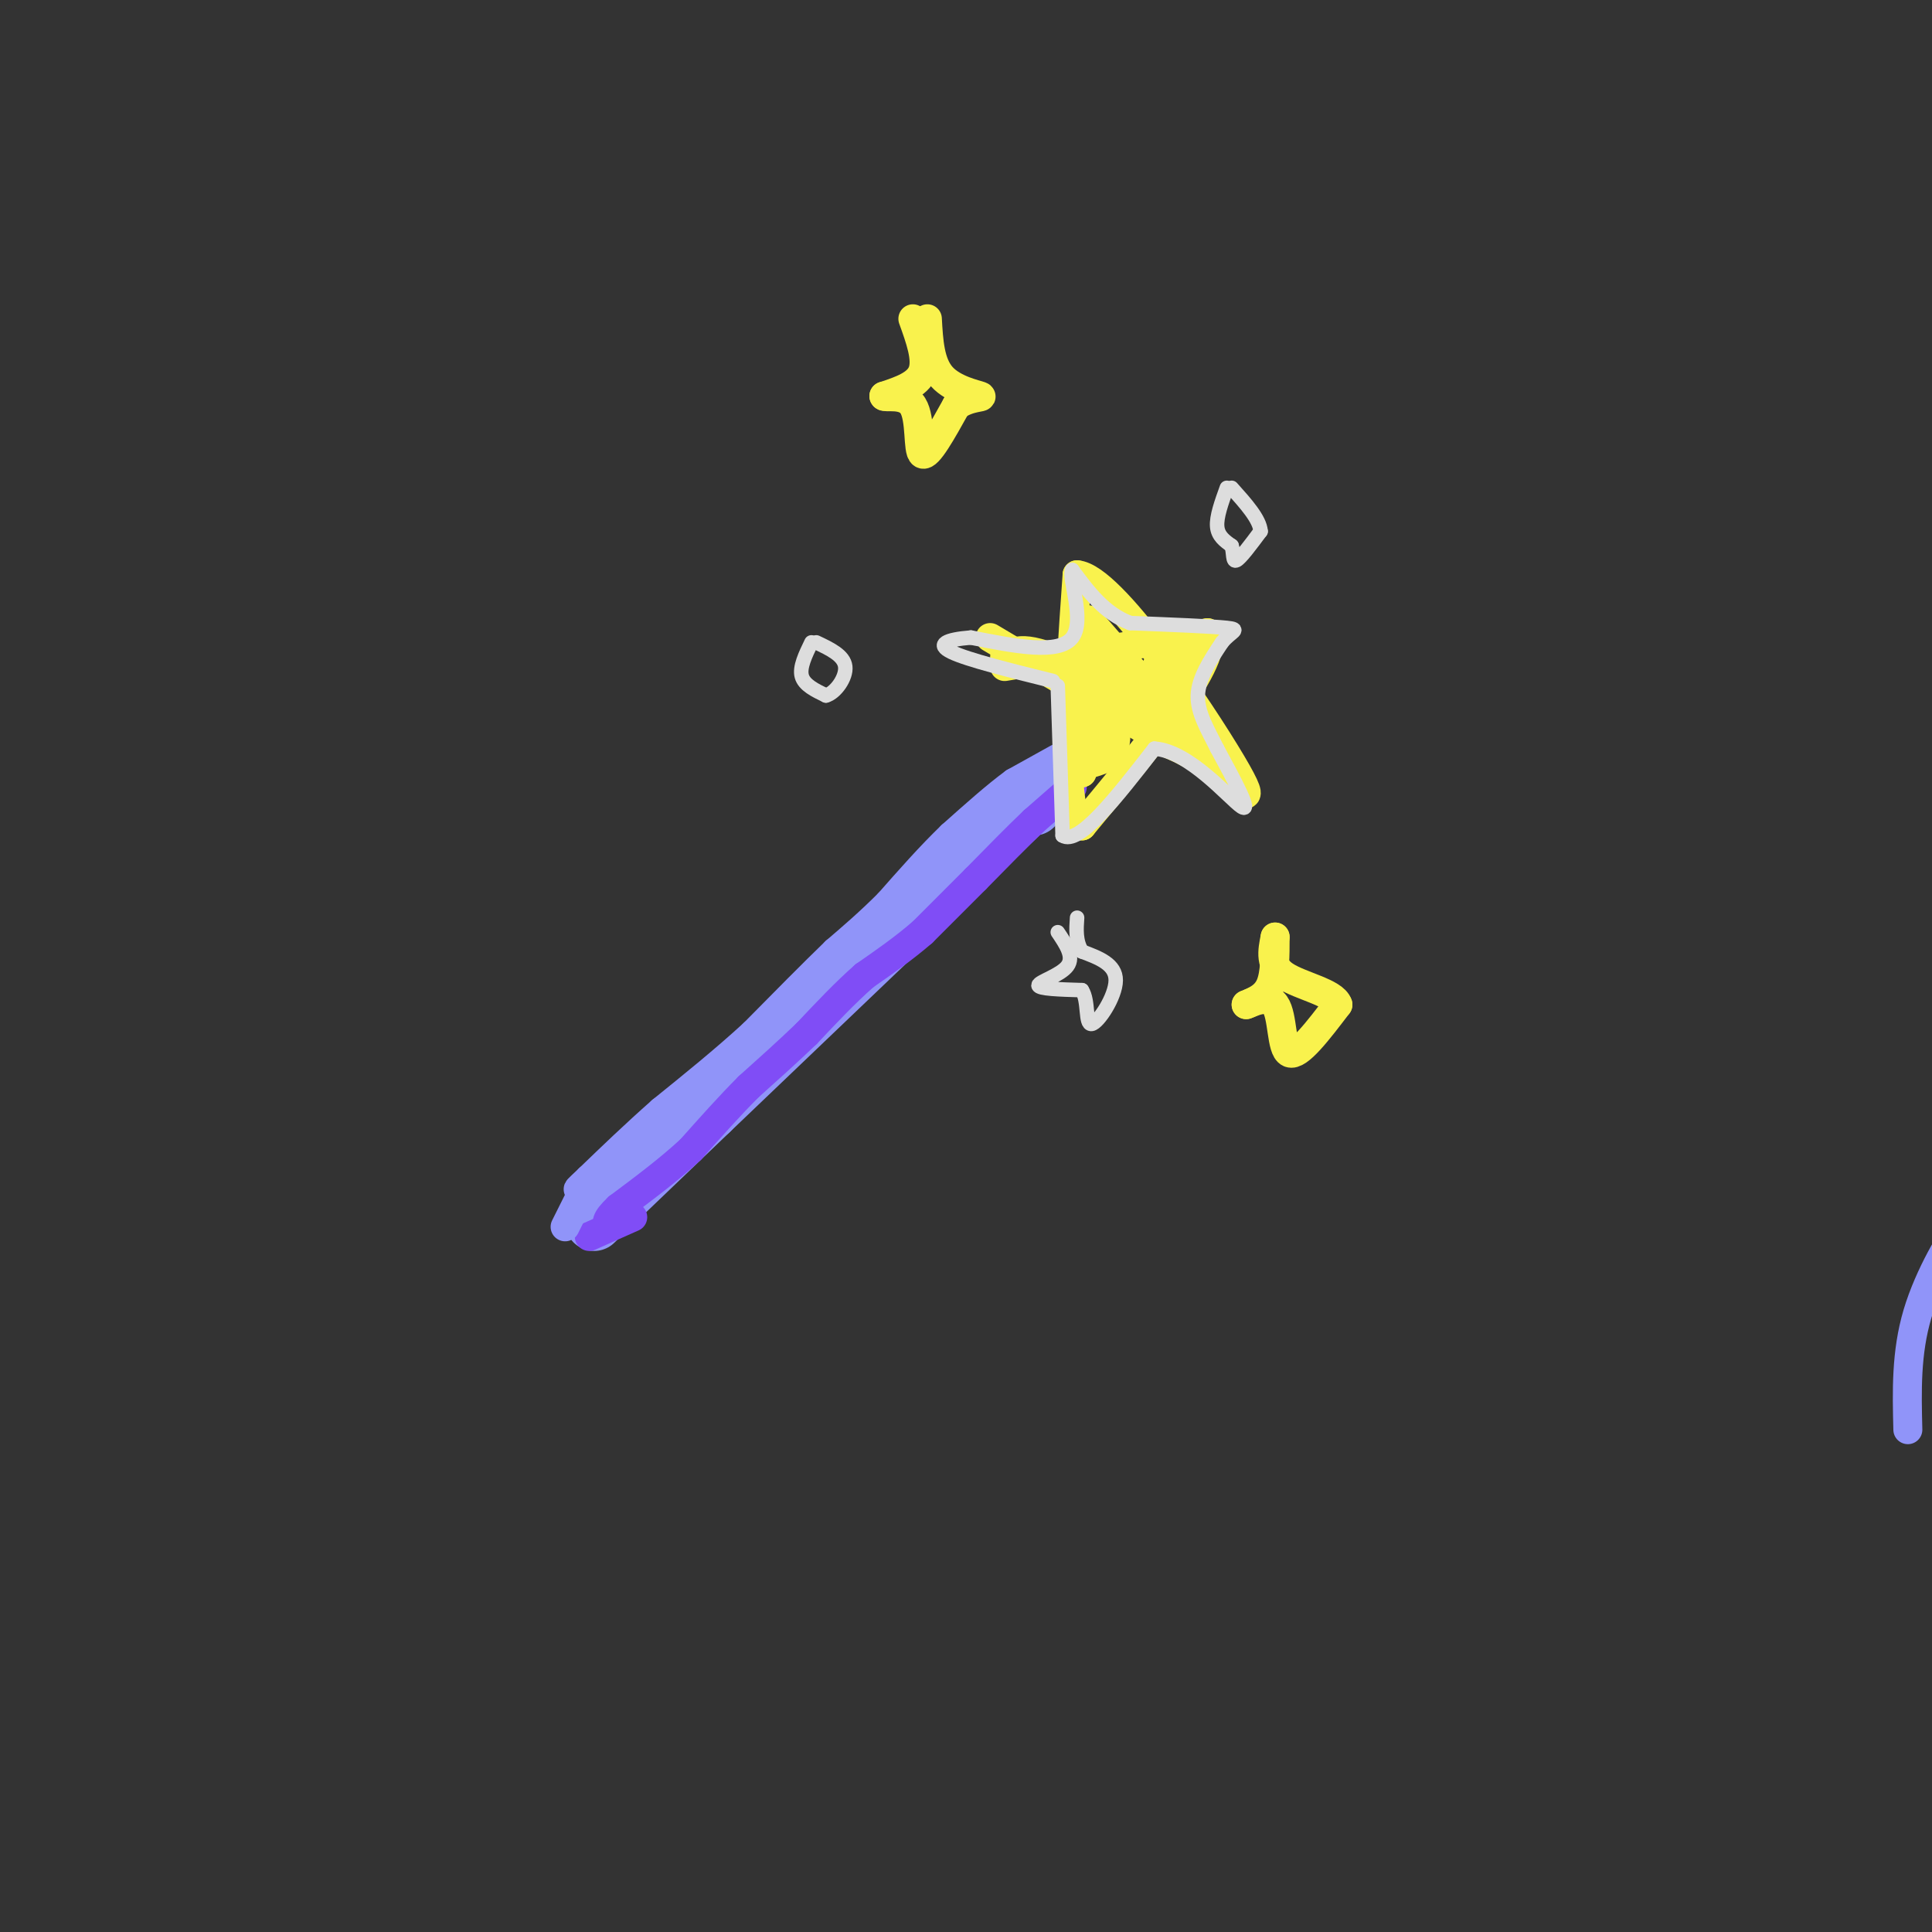 <svg viewBox='0 0 400 400' version='1.1' xmlns='http://www.w3.org/2000/svg' xmlns:xlink='http://www.w3.org/1999/xlink'><rect x="0" y="0" width="400" height="400" fill="#333333" stroke="none"/><g fill='none' stroke='rgb(144,148,249)' stroke-width='12' stroke-linecap='round' stroke-linejoin='round'><path d='M214,167c3.333,-3.667 6.667,-7.333 3,-4c-3.667,3.333 -14.333,13.667 -25,24'/><path d='M192,187c-11.667,11.167 -28.333,27.083 -45,43'/><path d='M147,230c-11.500,11.000 -17.750,17.000 -24,23'/></g>
<g fill='none' stroke='rgb(128,77,246)' stroke-width='6' stroke-linecap='round' stroke-linejoin='round'><path d='M222,163c0.000,0.000 -8.000,7.000 -8,7'/><path d='M214,170c-3.333,3.167 -7.667,7.583 -12,12'/><path d='M202,182c-3.833,3.833 -7.417,7.417 -11,11'/><path d='M191,193c-3.833,3.333 -7.917,6.167 -12,9'/><path d='M179,202c-4.000,3.500 -8.000,7.750 -12,12'/><path d='M167,214c-4.000,3.833 -8.000,7.417 -12,11'/><path d='M155,225c-4.000,4.000 -8.000,8.500 -12,13'/><path d='M143,238c-4.500,4.167 -9.750,8.083 -15,12'/><path d='M128,250c-2.833,2.667 -2.417,3.333 -2,4'/><path d='M122,256c0.000,0.000 9.000,-4.000 9,-4'/></g>
<g fill='none' stroke='rgb(144,148,249)' stroke-width='6' stroke-linecap='round' stroke-linejoin='round'><path d='M395,296c-0.200,-7.956 -0.400,-15.911 2,-24c2.400,-8.089 7.400,-16.311 9,-18c1.600,-1.689 -0.200,3.156 -2,8'/><path d='M404,262c-0.333,1.333 -0.167,0.667 0,0'/><path d='M219,157c0.000,0.000 -9.000,5.000 -9,5'/><path d='M210,162c-3.667,2.667 -8.333,6.833 -13,11'/><path d='M197,173c-4.333,4.167 -8.667,9.083 -13,14'/><path d='M184,187c-4.000,4.000 -7.500,7.000 -11,10'/><path d='M173,197c-4.667,4.500 -10.833,10.750 -17,17'/><path d='M156,214c-6.000,5.500 -12.500,10.750 -19,16'/><path d='M137,230c-5.667,5.000 -10.333,9.500 -15,14'/><path d='M122,244c-2.833,2.667 -2.417,2.333 -2,2'/><path d='M121,246c0.000,0.000 0.100,0.100 0.1,0.1'/><path d='M120,248c0.000,0.000 0.100,0.100 0.1,0.1'/><path d='M120,248c0.000,0.000 -3.000,6.000 -3,6'/></g>
<g fill='none' stroke='rgb(249,242,77)' stroke-width='6' stroke-linecap='round' stroke-linejoin='round'><path d='M208,138c0.000,0.000 42.000,-7.000 42,-7'/><path d='M250,131c2.667,5.500 -11.667,22.750 -26,40'/><path d='M224,171c-4.500,-2.000 -2.750,-27.000 -1,-52'/><path d='M223,119c7.143,0.583 25.500,28.042 32,39c6.500,10.958 1.143,5.417 -3,2c-4.143,-3.417 -7.071,-4.708 -10,-6'/><path d='M242,154c-7.833,-4.667 -22.417,-13.333 -37,-22'/><path d='M208,136c2.095,-1.369 4.190,-2.738 14,2c9.810,4.738 27.333,15.583 27,15c-0.333,-0.583 -18.524,-12.595 -23,-16c-4.476,-3.405 4.762,1.798 14,7'/><path d='M240,144c5.143,4.738 11.000,13.083 7,9c-4.000,-4.083 -17.857,-20.595 -21,-24c-3.143,-3.405 4.429,6.298 12,16'/><path d='M238,145c1.614,1.049 -0.351,-4.327 2,-8c2.351,-3.673 9.018,-5.643 8,-4c-1.018,1.643 -9.719,6.898 -15,12c-5.281,5.102 -7.140,10.051 -9,15'/><path d='M224,160c-1.738,0.956 -1.582,-4.156 1,-11c2.582,-6.844 7.589,-15.422 7,-12c-0.589,3.422 -6.774,18.844 -9,21c-2.226,2.156 -0.493,-8.956 1,-14c1.493,-5.044 2.747,-4.022 4,-3'/><path d='M228,141c1.511,1.978 3.289,8.422 3,12c-0.289,3.578 -2.644,4.289 -5,5'/><path d='M189,66c1.500,4.167 3.000,8.333 2,11c-1.000,2.667 -4.500,3.833 -8,5'/><path d='M183,82c0.083,0.512 4.292,-0.708 6,2c1.708,2.708 0.917,9.345 2,10c1.083,0.655 4.042,-4.673 7,-10'/><path d='M198,84c2.655,-1.905 5.792,-1.667 5,-2c-0.792,-0.333 -5.512,-1.238 -8,-4c-2.488,-2.762 -2.744,-7.381 -3,-12'/><path d='M264,194c0.000,3.833 0.000,7.667 -1,10c-1.000,2.333 -3.000,3.167 -5,4'/><path d='M258,208c0.524,-0.095 4.333,-2.333 6,0c1.667,2.333 1.190,9.238 3,10c1.810,0.762 5.905,-4.619 10,-10'/><path d='M277,208c-0.800,-2.533 -7.800,-3.867 -11,-6c-3.200,-2.133 -2.600,-5.067 -2,-8'/></g>
<g fill='none' stroke='rgb(221,221,221)' stroke-width='3' stroke-linecap='round' stroke-linejoin='round'><path d='M219,193c1.711,2.533 3.422,5.067 2,7c-1.422,1.933 -5.978,3.267 -6,4c-0.022,0.733 4.489,0.867 9,1'/><path d='M224,205c1.464,2.202 0.625,7.208 2,7c1.375,-0.208 4.964,-5.631 5,-9c0.036,-3.369 -3.482,-4.685 -7,-6'/><path d='M224,197c-1.333,-2.167 -1.167,-4.583 -1,-7'/><path d='M254,101c-1.083,3.000 -2.167,6.000 -2,8c0.167,2.000 1.583,3.000 3,4'/><path d='M255,113c0.467,1.556 0.133,3.444 1,3c0.867,-0.444 2.933,-3.222 5,-6'/><path d='M261,110c-0.167,-2.500 -3.083,-5.750 -6,-9'/><path d='M168,133c-1.250,2.583 -2.500,5.167 -2,7c0.500,1.833 2.750,2.917 5,4'/><path d='M171,144c1.933,-0.489 4.267,-3.711 4,-6c-0.267,-2.289 -3.133,-3.644 -6,-5'/><path d='M219,142c0.000,0.000 1.000,31.000 1,31'/><path d='M220,173c3.333,2.167 11.167,-7.917 19,-18'/><path d='M239,155c7.178,0.400 15.622,10.400 18,12c2.378,1.600 -1.311,-5.200 -5,-12'/><path d='M252,155c-1.889,-3.822 -4.111,-7.378 -4,-11c0.111,-3.622 2.556,-7.311 5,-11'/><path d='M253,133c1.889,-2.333 4.111,-2.667 1,-3c-3.111,-0.333 -11.556,-0.667 -20,-1'/><path d='M234,129c-5.333,-2.000 -8.667,-6.500 -12,-11'/><path d='M222,118c-0.933,1.400 2.733,10.400 0,14c-2.733,3.600 -11.867,1.800 -21,0'/><path d='M201,132c-5.089,0.400 -7.311,1.400 -4,3c3.311,1.600 12.156,3.800 21,6'/></g>
</svg>